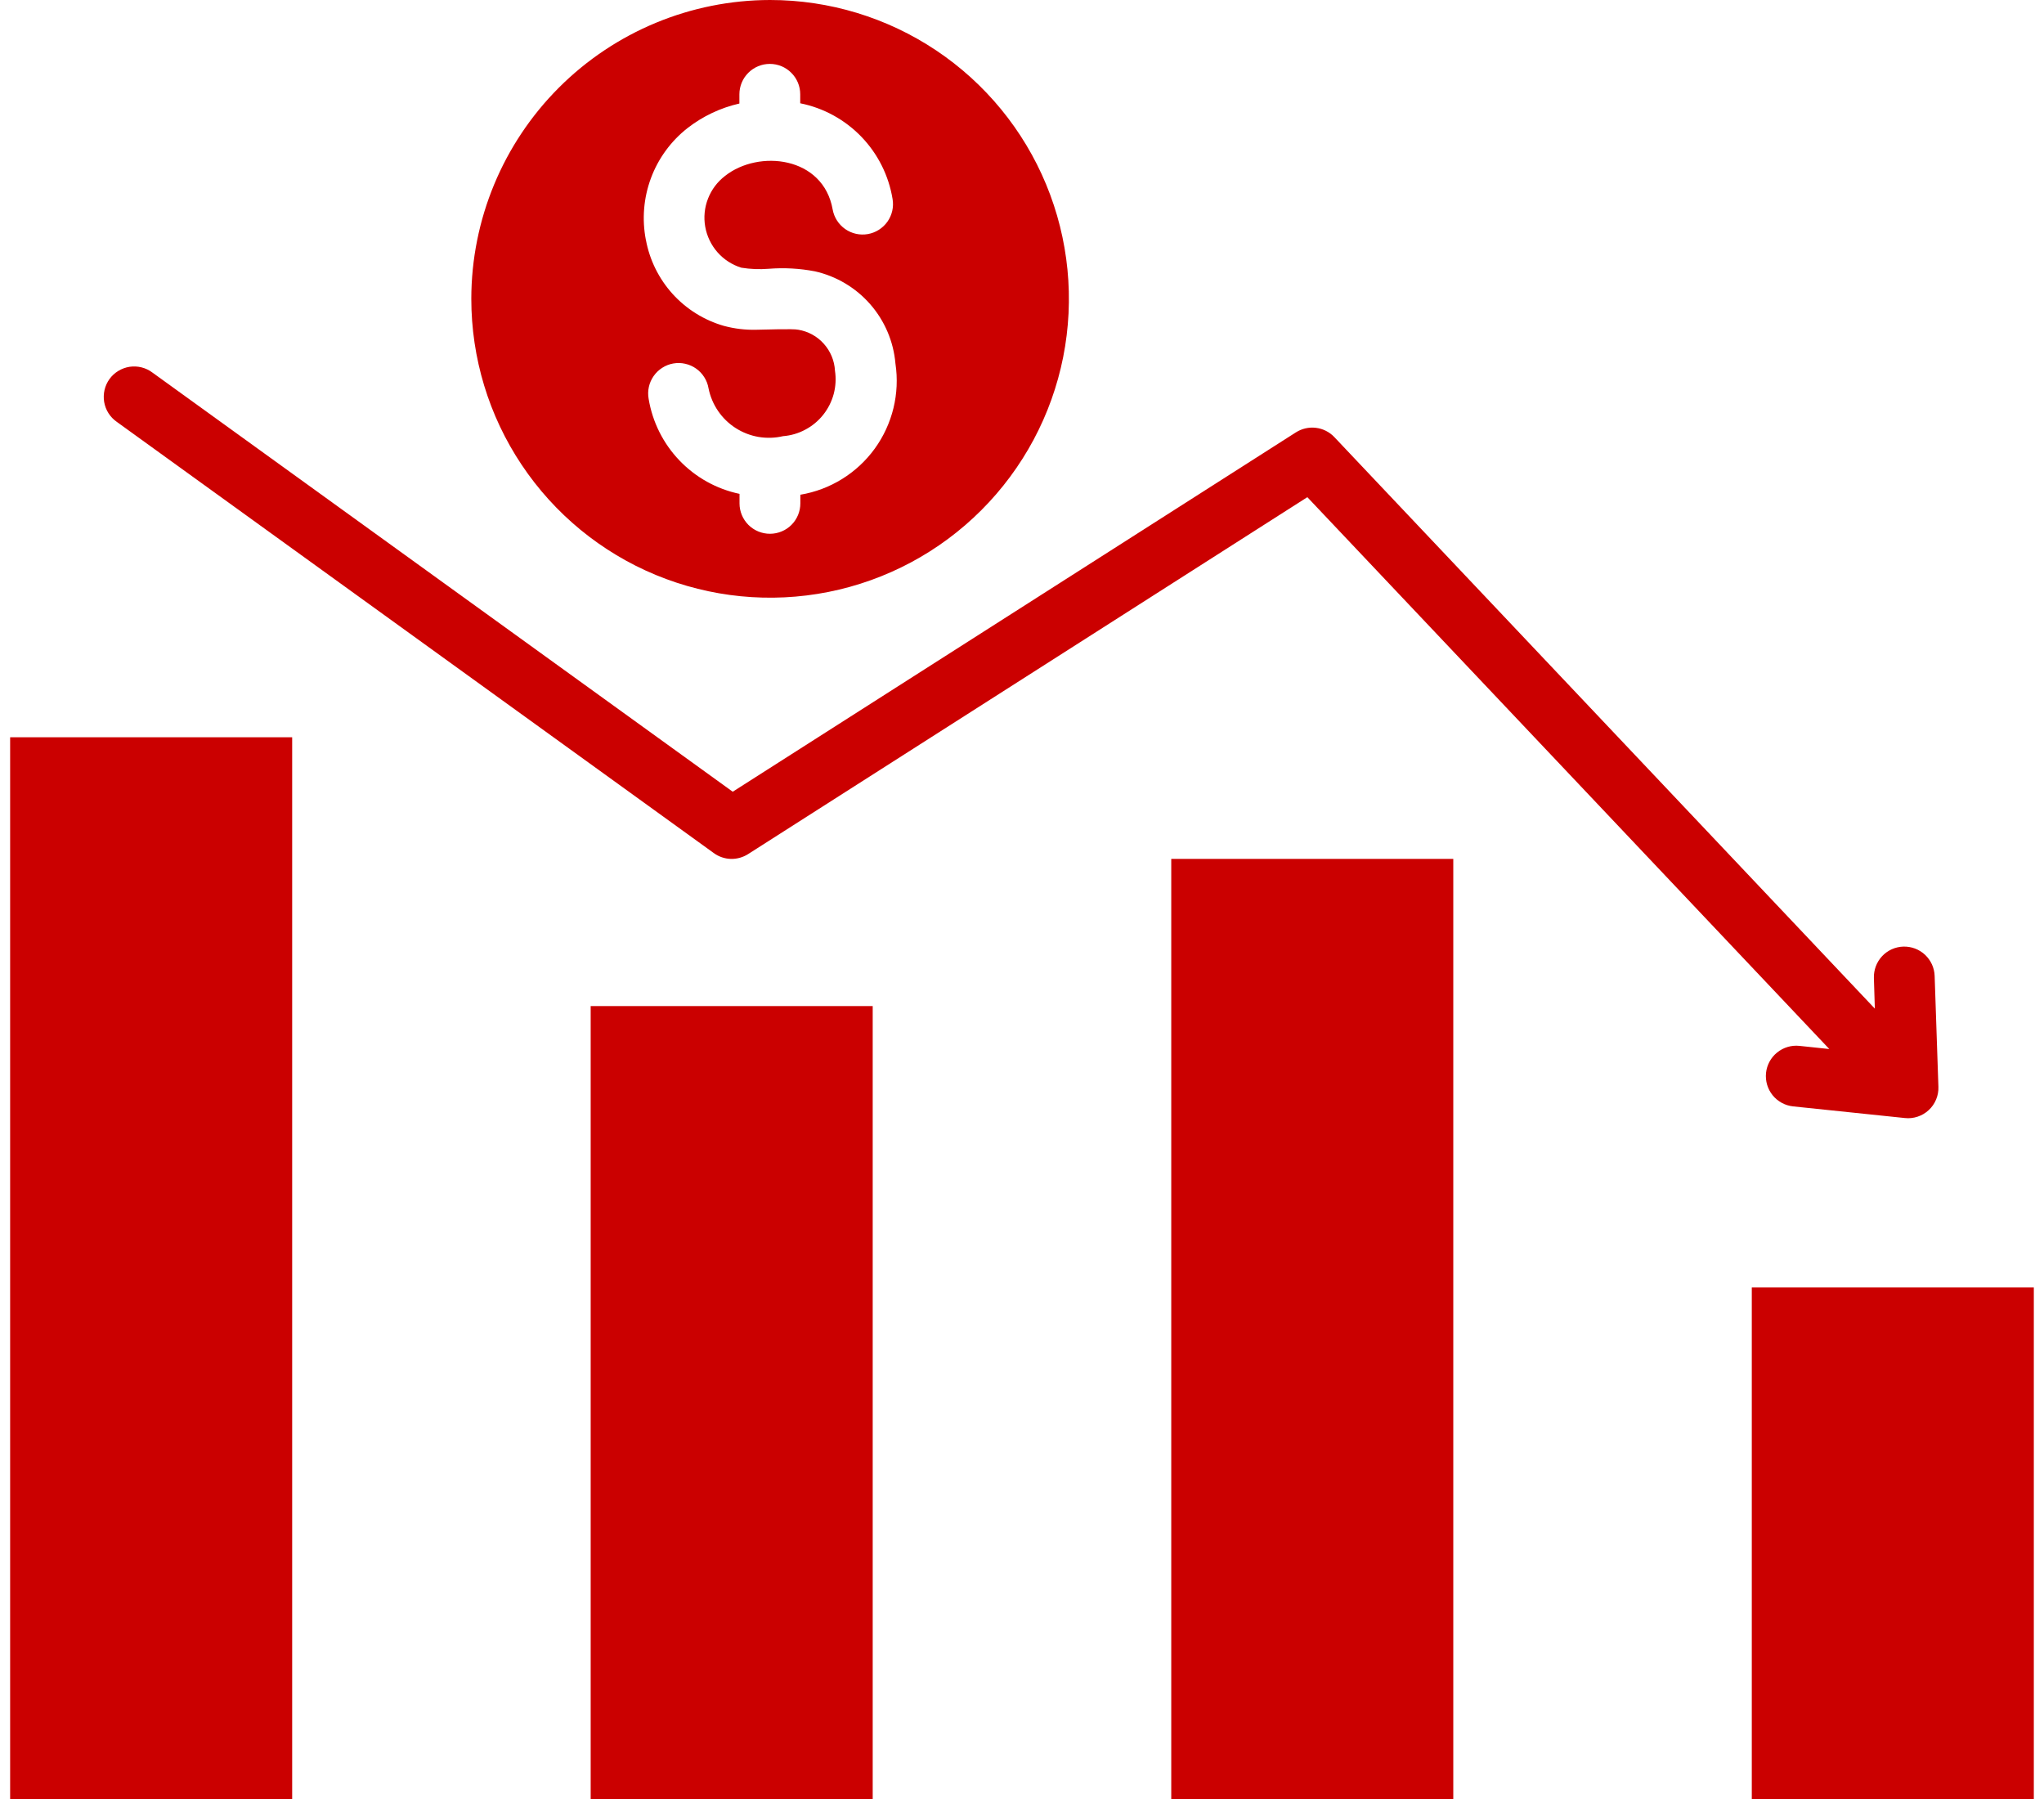 <svg width="50" height="44" viewBox="0 0 50 44" fill="none" xmlns="http://www.w3.org/2000/svg">
<path fill-rule="evenodd" clip-rule="evenodd" d="M35.55 44V21.007H28.651V44H35.55ZM42.852 31.488V44H49.751V31.488H42.852ZM21.348 44V24.606H14.449V44H21.348ZM7.147 44V18.032H0.248V44H7.147ZM11.529 7.308C11.529 8.754 11.957 10.167 12.761 11.369C13.564 12.571 14.705 13.508 16.041 14.062C17.376 14.615 18.846 14.76 20.264 14.478C21.681 14.196 22.984 13.5 24.006 12.477C25.028 11.455 25.725 10.153 26.007 8.735C26.289 7.317 26.144 5.848 25.591 4.512C25.038 3.177 24.101 2.035 22.899 1.232C21.697 0.429 20.284 4.3154e-09 18.838 0C16.9 0.002 15.042 0.773 13.672 2.143C12.302 3.513 11.531 5.371 11.529 7.308ZM15.799 5.867C15.701 5.362 15.744 4.84 15.923 4.358C16.102 3.876 16.411 3.453 16.815 3.135C17.19 2.843 17.624 2.637 18.087 2.532V2.306C18.087 2.109 18.166 1.92 18.305 1.781C18.445 1.641 18.634 1.563 18.831 1.563C19.029 1.563 19.218 1.641 19.357 1.781C19.497 1.92 19.575 2.109 19.575 2.306V2.526C20.145 2.64 20.666 2.926 21.07 3.344C21.474 3.763 21.74 4.294 21.834 4.868C21.867 5.061 21.822 5.26 21.709 5.421C21.595 5.581 21.423 5.691 21.23 5.725C21.036 5.759 20.837 5.715 20.676 5.603C20.515 5.49 20.404 5.319 20.369 5.126C20.14 3.821 18.558 3.653 17.737 4.302C17.55 4.445 17.406 4.636 17.32 4.856C17.234 5.075 17.21 5.313 17.251 5.545C17.292 5.777 17.396 5.993 17.551 6.17C17.707 6.347 17.908 6.477 18.133 6.547C18.354 6.583 18.579 6.592 18.803 6.574C19.181 6.544 19.561 6.565 19.933 6.636C20.458 6.754 20.933 7.036 21.287 7.441C21.642 7.847 21.858 8.355 21.904 8.891C22.015 9.625 21.833 10.372 21.398 10.973C20.963 11.573 20.309 11.978 19.578 12.1V12.312C19.578 12.509 19.5 12.698 19.36 12.838C19.221 12.977 19.031 13.055 18.834 13.055C18.637 13.055 18.448 12.977 18.308 12.838C18.169 12.698 18.09 12.509 18.09 12.312V12.079C17.529 11.961 17.016 11.676 16.62 11.261C16.223 10.847 15.961 10.322 15.867 9.756C15.85 9.66 15.851 9.561 15.872 9.465C15.893 9.369 15.933 9.278 15.989 9.198C16.045 9.117 16.116 9.049 16.199 8.996C16.281 8.943 16.373 8.907 16.47 8.89C16.567 8.873 16.666 8.875 16.761 8.897C16.857 8.918 16.948 8.958 17.028 9.015C17.108 9.071 17.176 9.143 17.228 9.226C17.281 9.309 17.316 9.401 17.332 9.498C17.372 9.696 17.451 9.884 17.565 10.051C17.679 10.218 17.825 10.36 17.995 10.469C18.165 10.578 18.355 10.652 18.554 10.686C18.753 10.72 18.957 10.714 19.154 10.668C19.345 10.653 19.531 10.599 19.7 10.508C19.87 10.418 20.019 10.294 20.138 10.144C20.257 9.994 20.344 9.821 20.394 9.636C20.443 9.45 20.454 9.257 20.425 9.067C20.412 8.823 20.316 8.591 20.153 8.409C19.991 8.226 19.77 8.105 19.529 8.065C19.41 8.035 18.638 8.065 18.501 8.065C18.234 8.072 17.968 8.04 17.71 7.971C17.227 7.833 16.793 7.563 16.455 7.191C16.118 6.819 15.891 6.361 15.8 5.867L15.799 5.867ZM31.7 10.575C31.846 10.482 32.02 10.443 32.191 10.464C32.363 10.485 32.522 10.565 32.641 10.691L45.862 24.669L45.839 23.92C45.836 23.823 45.852 23.725 45.886 23.634C45.92 23.543 45.972 23.459 46.039 23.387C46.105 23.316 46.185 23.259 46.274 23.218C46.363 23.178 46.459 23.155 46.557 23.152C46.654 23.149 46.752 23.165 46.843 23.199C46.934 23.233 47.018 23.285 47.09 23.352C47.161 23.419 47.218 23.499 47.259 23.587C47.299 23.676 47.322 23.772 47.325 23.87L47.417 26.581C47.421 26.687 47.402 26.793 47.361 26.891C47.321 26.989 47.259 27.078 47.181 27.15C47.104 27.223 47.011 27.277 46.91 27.311C46.809 27.345 46.703 27.357 46.597 27.345L43.862 27.06C43.666 27.039 43.486 26.941 43.362 26.788C43.238 26.635 43.18 26.438 43.2 26.242C43.221 26.046 43.318 25.866 43.472 25.742C43.625 25.618 43.821 25.559 44.018 25.58L44.748 25.657L31.98 12.16L18.299 20.89C18.173 20.97 18.026 21.011 17.878 21.007C17.729 21.003 17.584 20.954 17.463 20.866L2.856 10.317C2.775 10.261 2.706 10.188 2.653 10.105C2.6 10.022 2.565 9.929 2.548 9.831C2.532 9.734 2.535 9.634 2.557 9.538C2.579 9.442 2.621 9.351 2.678 9.271C2.736 9.191 2.809 9.123 2.894 9.072C2.978 9.021 3.072 8.986 3.169 8.971C3.267 8.957 3.366 8.961 3.462 8.985C3.558 9.009 3.648 9.052 3.727 9.111L17.924 19.364L31.7 10.575Z" fill="#CB0000"/>
</svg>
